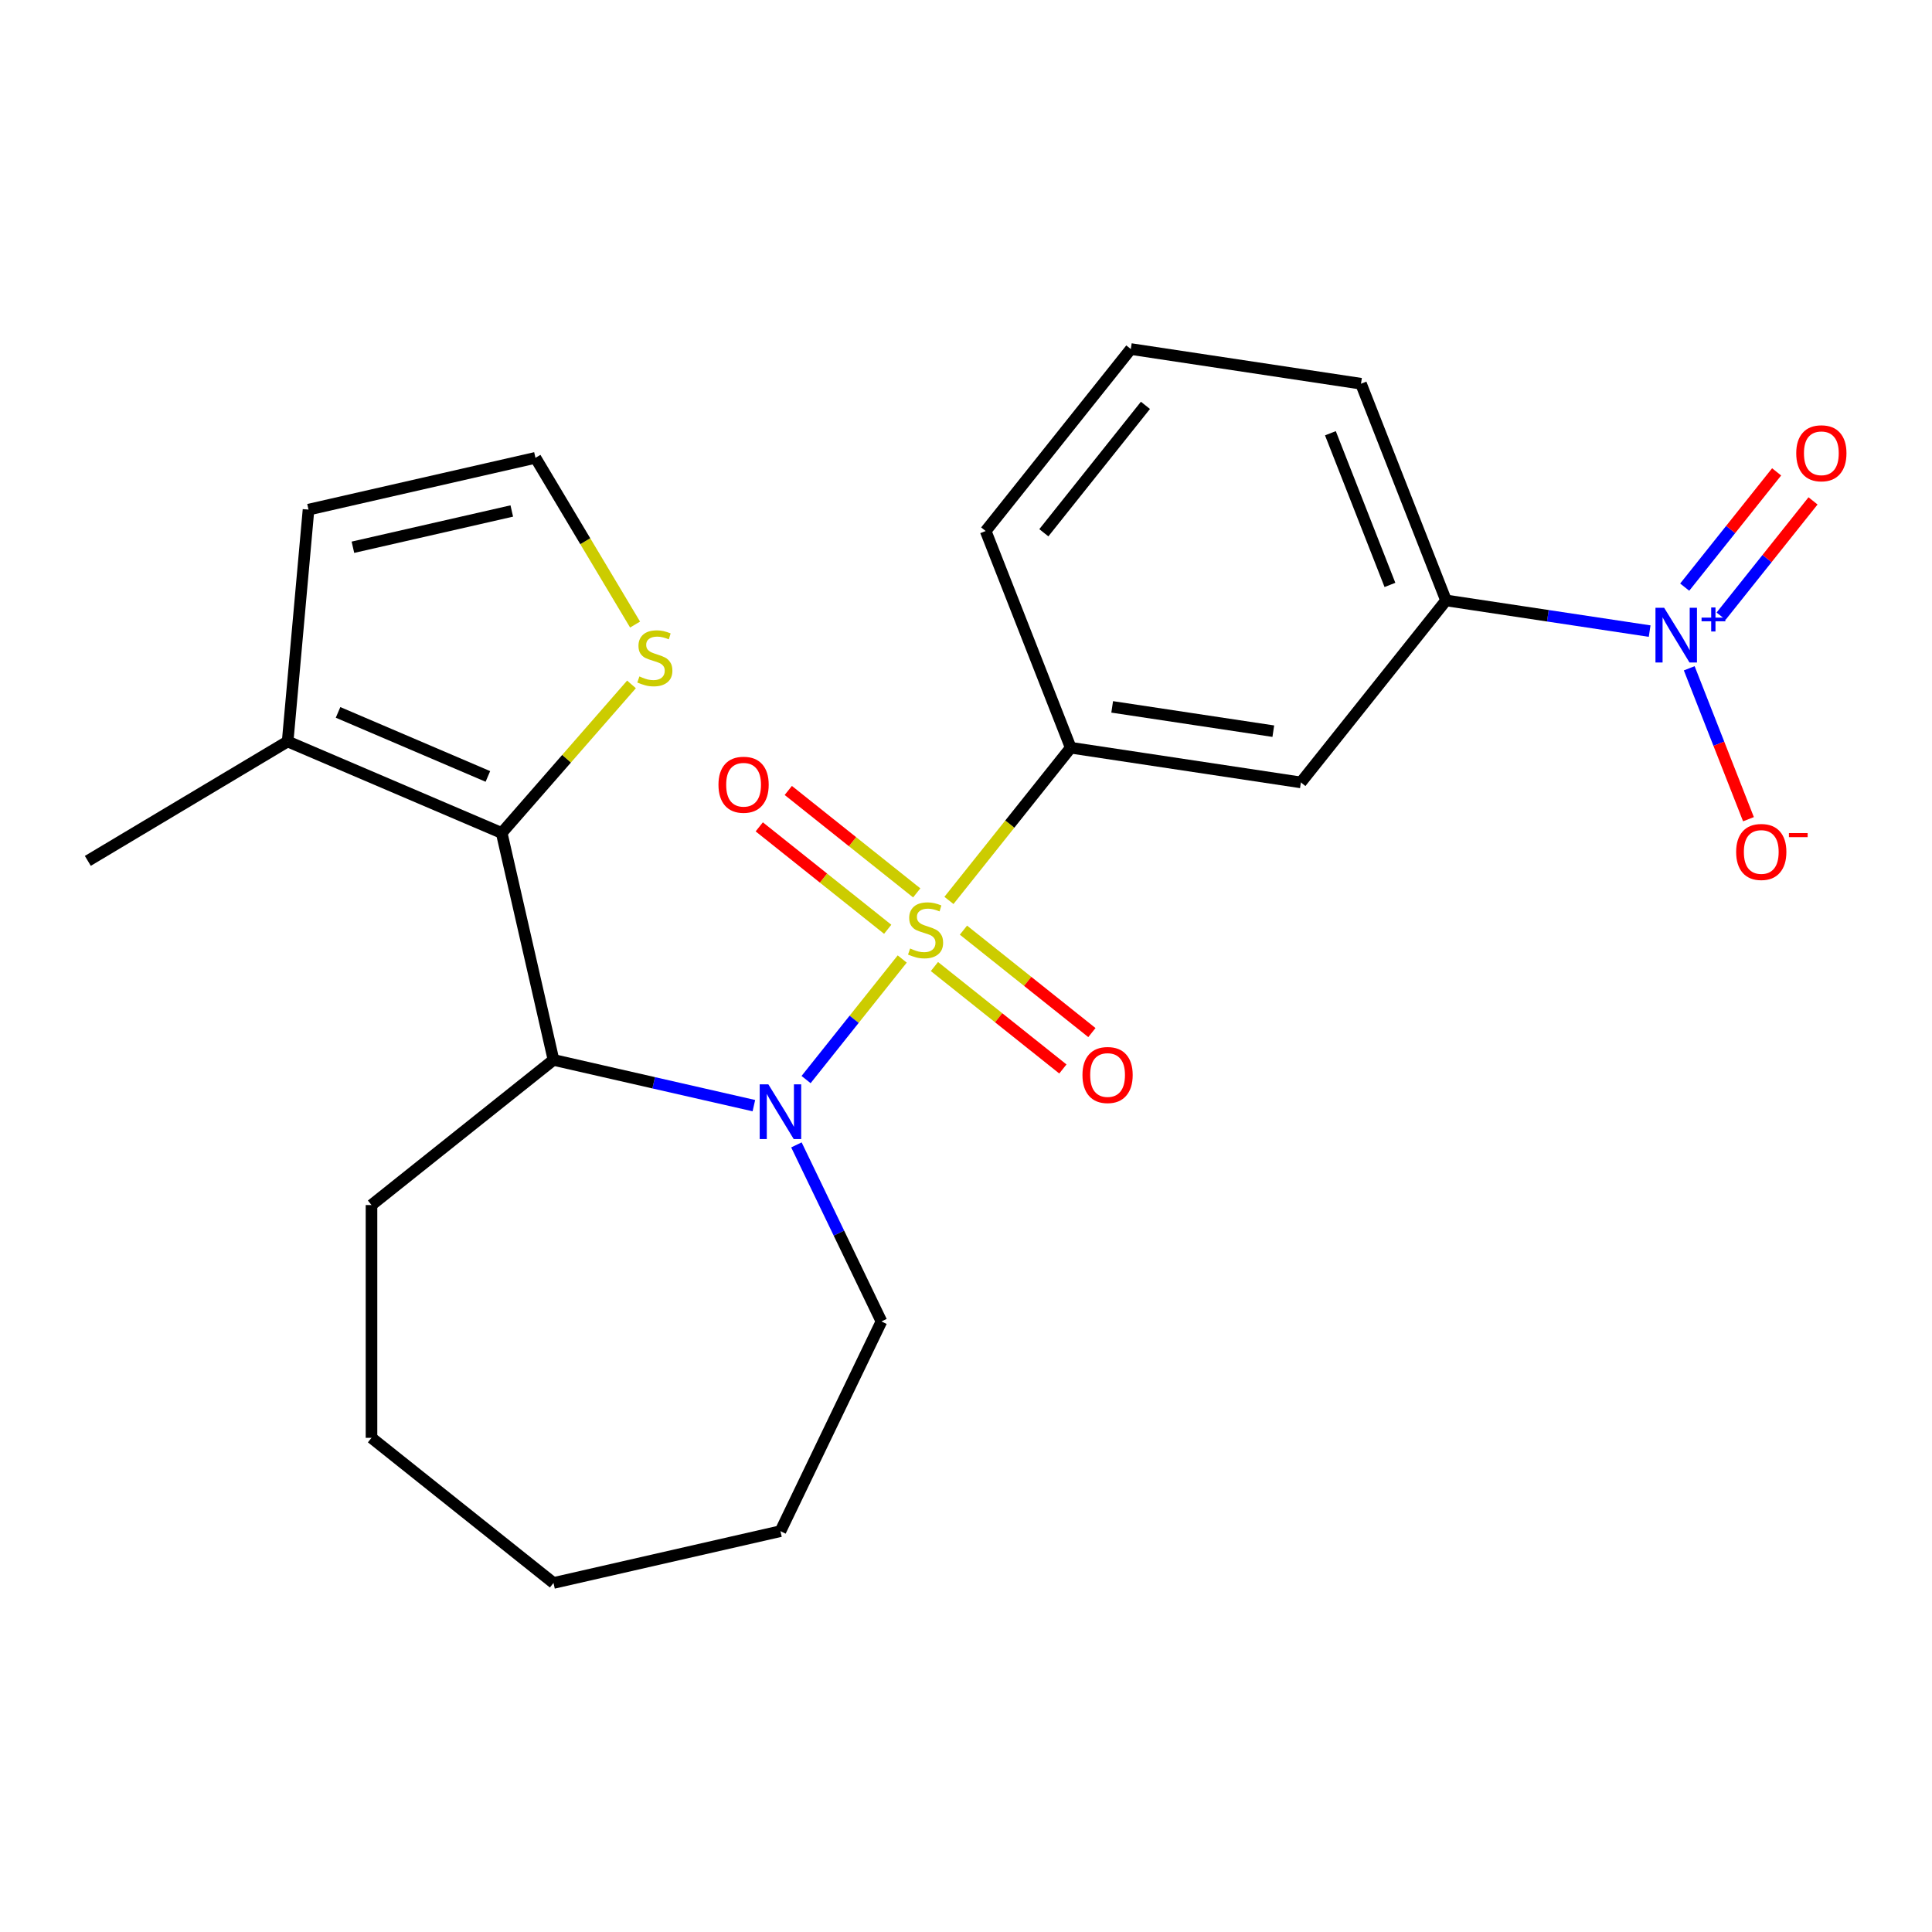 <?xml version='1.0' encoding='iso-8859-1'?>
<svg version='1.1' baseProfile='full'
              xmlns='http://www.w3.org/2000/svg'
                      xmlns:rdkit='http://www.rdkit.org/xml'
                      xmlns:xlink='http://www.w3.org/1999/xlink'
                  xml:space='preserve'
width='1000px' height='1000px' viewBox='0 0 1000 1000'>
<!-- END OF HEADER -->
<rect style='opacity:1.0;fill:#FFFFFF;stroke:none' width='1000' height='1000' x='0' y='0'> </rect>
<path class='bond-0' d='M 466.986,496.382 L 442.104,527.582' style='fill:none;fill-rule:evenodd;stroke:#CCCC00;stroke-width:6px;stroke-linecap:butt;stroke-linejoin:miter;stroke-opacity:1' />
<path class='bond-0' d='M 442.104,527.582 L 417.223,558.783' style='fill:none;fill-rule:evenodd;stroke:#0000FF;stroke-width:6px;stroke-linecap:butt;stroke-linejoin:miter;stroke-opacity:1' />
<path class='bond-4' d='M 491.17,466.056 L 522.686,426.537' style='fill:none;fill-rule:evenodd;stroke:#CCCC00;stroke-width:6px;stroke-linecap:butt;stroke-linejoin:miter;stroke-opacity:1' />
<path class='bond-4' d='M 522.686,426.537 L 554.201,387.018' style='fill:none;fill-rule:evenodd;stroke:#000000;stroke-width:6px;stroke-linecap:butt;stroke-linejoin:miter;stroke-opacity:1' />
<path class='bond-9' d='M 474.498,462.156 L 441.257,435.646' style='fill:none;fill-rule:evenodd;stroke:#CCCC00;stroke-width:6px;stroke-linecap:butt;stroke-linejoin:miter;stroke-opacity:1' />
<path class='bond-9' d='M 441.257,435.646 L 408.015,409.137' style='fill:none;fill-rule:evenodd;stroke:#FF0000;stroke-width:6px;stroke-linecap:butt;stroke-linejoin:miter;stroke-opacity:1' />
<path class='bond-9' d='M 459.474,480.996 L 426.232,454.486' style='fill:none;fill-rule:evenodd;stroke:#CCCC00;stroke-width:6px;stroke-linecap:butt;stroke-linejoin:miter;stroke-opacity:1' />
<path class='bond-9' d='M 426.232,454.486 L 392.991,427.977' style='fill:none;fill-rule:evenodd;stroke:#FF0000;stroke-width:6px;stroke-linecap:butt;stroke-linejoin:miter;stroke-opacity:1' />
<path class='bond-10' d='M 483.658,500.282 L 516.9,526.791' style='fill:none;fill-rule:evenodd;stroke:#CCCC00;stroke-width:6px;stroke-linecap:butt;stroke-linejoin:miter;stroke-opacity:1' />
<path class='bond-10' d='M 516.9,526.791 L 550.141,553.301' style='fill:none;fill-rule:evenodd;stroke:#FF0000;stroke-width:6px;stroke-linecap:butt;stroke-linejoin:miter;stroke-opacity:1' />
<path class='bond-10' d='M 498.683,481.442 L 531.924,507.951' style='fill:none;fill-rule:evenodd;stroke:#CCCC00;stroke-width:6px;stroke-linecap:butt;stroke-linejoin:miter;stroke-opacity:1' />
<path class='bond-10' d='M 531.924,507.951 L 565.166,534.46' style='fill:none;fill-rule:evenodd;stroke:#FF0000;stroke-width:6px;stroke-linecap:butt;stroke-linejoin:miter;stroke-opacity:1' />
<path class='bond-1' d='M 390.203,572.281 L 338.346,560.445' style='fill:none;fill-rule:evenodd;stroke:#0000FF;stroke-width:6px;stroke-linecap:butt;stroke-linejoin:miter;stroke-opacity:1' />
<path class='bond-1' d='M 338.346,560.445 L 286.489,548.609' style='fill:none;fill-rule:evenodd;stroke:#000000;stroke-width:6px;stroke-linecap:butt;stroke-linejoin:miter;stroke-opacity:1' />
<path class='bond-15' d='M 412.225,592.592 L 434.229,638.283' style='fill:none;fill-rule:evenodd;stroke:#0000FF;stroke-width:6px;stroke-linecap:butt;stroke-linejoin:miter;stroke-opacity:1' />
<path class='bond-15' d='M 434.229,638.283 L 456.233,683.975' style='fill:none;fill-rule:evenodd;stroke:#000000;stroke-width:6px;stroke-linecap:butt;stroke-linejoin:miter;stroke-opacity:1' />
<path class='bond-2' d='M 286.489,548.609 L 259.678,431.142' style='fill:none;fill-rule:evenodd;stroke:#000000;stroke-width:6px;stroke-linecap:butt;stroke-linejoin:miter;stroke-opacity:1' />
<path class='bond-16' d='M 286.489,548.609 L 192.288,623.731' style='fill:none;fill-rule:evenodd;stroke:#000000;stroke-width:6px;stroke-linecap:butt;stroke-linejoin:miter;stroke-opacity:1' />
<path class='bond-7' d='M 259.678,431.142 L 148.887,383.788' style='fill:none;fill-rule:evenodd;stroke:#000000;stroke-width:6px;stroke-linecap:butt;stroke-linejoin:miter;stroke-opacity:1' />
<path class='bond-7' d='M 252.53,401.881 L 174.976,368.733' style='fill:none;fill-rule:evenodd;stroke:#000000;stroke-width:6px;stroke-linecap:butt;stroke-linejoin:miter;stroke-opacity:1' />
<path class='bond-8' d='M 259.678,431.142 L 293.269,392.695' style='fill:none;fill-rule:evenodd;stroke:#000000;stroke-width:6px;stroke-linecap:butt;stroke-linejoin:miter;stroke-opacity:1' />
<path class='bond-8' d='M 293.269,392.695 L 326.859,354.247' style='fill:none;fill-rule:evenodd;stroke:#CCCC00;stroke-width:6px;stroke-linecap:butt;stroke-linejoin:miter;stroke-opacity:1' />
<path class='bond-3' d='M 853.854,326.66 L 801.16,318.717' style='fill:none;fill-rule:evenodd;stroke:#0000FF;stroke-width:6px;stroke-linecap:butt;stroke-linejoin:miter;stroke-opacity:1' />
<path class='bond-3' d='M 801.16,318.717 L 748.465,310.775' style='fill:none;fill-rule:evenodd;stroke:#000000;stroke-width:6px;stroke-linecap:butt;stroke-linejoin:miter;stroke-opacity:1' />
<path class='bond-11' d='M 874.346,345.905 L 889.675,384.963' style='fill:none;fill-rule:evenodd;stroke:#0000FF;stroke-width:6px;stroke-linecap:butt;stroke-linejoin:miter;stroke-opacity:1' />
<path class='bond-11' d='M 889.675,384.963 L 905.004,424.02' style='fill:none;fill-rule:evenodd;stroke:#FF0000;stroke-width:6px;stroke-linecap:butt;stroke-linejoin:miter;stroke-opacity:1' />
<path class='bond-13' d='M 890.84,318.924 L 914.629,289.093' style='fill:none;fill-rule:evenodd;stroke:#0000FF;stroke-width:6px;stroke-linecap:butt;stroke-linejoin:miter;stroke-opacity:1' />
<path class='bond-13' d='M 914.629,289.093 L 938.418,259.262' style='fill:none;fill-rule:evenodd;stroke:#FF0000;stroke-width:6px;stroke-linecap:butt;stroke-linejoin:miter;stroke-opacity:1' />
<path class='bond-13' d='M 872,303.899 L 895.789,274.069' style='fill:none;fill-rule:evenodd;stroke:#0000FF;stroke-width:6px;stroke-linecap:butt;stroke-linejoin:miter;stroke-opacity:1' />
<path class='bond-13' d='M 895.789,274.069 L 919.578,244.238' style='fill:none;fill-rule:evenodd;stroke:#FF0000;stroke-width:6px;stroke-linecap:butt;stroke-linejoin:miter;stroke-opacity:1' />
<path class='bond-5' d='M 554.201,387.018 L 673.342,404.976' style='fill:none;fill-rule:evenodd;stroke:#000000;stroke-width:6px;stroke-linecap:butt;stroke-linejoin:miter;stroke-opacity:1' />
<path class='bond-5' d='M 575.664,365.883 L 659.063,378.454' style='fill:none;fill-rule:evenodd;stroke:#000000;stroke-width:6px;stroke-linecap:butt;stroke-linejoin:miter;stroke-opacity:1' />
<path class='bond-17' d='M 554.201,387.018 L 510.182,274.86' style='fill:none;fill-rule:evenodd;stroke:#000000;stroke-width:6px;stroke-linecap:butt;stroke-linejoin:miter;stroke-opacity:1' />
<path class='bond-6' d='M 673.342,404.976 L 748.465,310.775' style='fill:none;fill-rule:evenodd;stroke:#000000;stroke-width:6px;stroke-linecap:butt;stroke-linejoin:miter;stroke-opacity:1' />
<path class='bond-24' d='M 748.465,310.775 L 704.446,198.616' style='fill:none;fill-rule:evenodd;stroke:#000000;stroke-width:6px;stroke-linecap:butt;stroke-linejoin:miter;stroke-opacity:1' />
<path class='bond-24' d='M 719.43,302.755 L 688.617,224.244' style='fill:none;fill-rule:evenodd;stroke:#000000;stroke-width:6px;stroke-linecap:butt;stroke-linejoin:miter;stroke-opacity:1' />
<path class='bond-14' d='M 148.887,383.788 L 159.687,263.785' style='fill:none;fill-rule:evenodd;stroke:#000000;stroke-width:6px;stroke-linecap:butt;stroke-linejoin:miter;stroke-opacity:1' />
<path class='bond-19' d='M 148.887,383.788 L 45.455,445.586' style='fill:none;fill-rule:evenodd;stroke:#000000;stroke-width:6px;stroke-linecap:butt;stroke-linejoin:miter;stroke-opacity:1' />
<path class='bond-12' d='M 328.715,323.274 L 302.935,280.124' style='fill:none;fill-rule:evenodd;stroke:#CCCC00;stroke-width:6px;stroke-linecap:butt;stroke-linejoin:miter;stroke-opacity:1' />
<path class='bond-12' d='M 302.935,280.124 L 277.154,236.974' style='fill:none;fill-rule:evenodd;stroke:#000000;stroke-width:6px;stroke-linecap:butt;stroke-linejoin:miter;stroke-opacity:1' />
<path class='bond-26' d='M 277.154,236.974 L 159.687,263.785' style='fill:none;fill-rule:evenodd;stroke:#000000;stroke-width:6px;stroke-linecap:butt;stroke-linejoin:miter;stroke-opacity:1' />
<path class='bond-26' d='M 264.896,264.489 L 182.669,283.257' style='fill:none;fill-rule:evenodd;stroke:#000000;stroke-width:6px;stroke-linecap:butt;stroke-linejoin:miter;stroke-opacity:1' />
<path class='bond-21' d='M 456.233,683.975 L 403.956,792.53' style='fill:none;fill-rule:evenodd;stroke:#000000;stroke-width:6px;stroke-linecap:butt;stroke-linejoin:miter;stroke-opacity:1' />
<path class='bond-22' d='M 192.288,623.731 L 192.288,744.219' style='fill:none;fill-rule:evenodd;stroke:#000000;stroke-width:6px;stroke-linecap:butt;stroke-linejoin:miter;stroke-opacity:1' />
<path class='bond-20' d='M 510.182,274.86 L 585.304,180.659' style='fill:none;fill-rule:evenodd;stroke:#000000;stroke-width:6px;stroke-linecap:butt;stroke-linejoin:miter;stroke-opacity:1' />
<path class='bond-20' d='M 540.29,275.754 L 592.876,209.813' style='fill:none;fill-rule:evenodd;stroke:#000000;stroke-width:6px;stroke-linecap:butt;stroke-linejoin:miter;stroke-opacity:1' />
<path class='bond-18' d='M 704.446,198.616 L 585.304,180.659' style='fill:none;fill-rule:evenodd;stroke:#000000;stroke-width:6px;stroke-linecap:butt;stroke-linejoin:miter;stroke-opacity:1' />
<path class='bond-23' d='M 403.956,792.53 L 286.489,819.341' style='fill:none;fill-rule:evenodd;stroke:#000000;stroke-width:6px;stroke-linecap:butt;stroke-linejoin:miter;stroke-opacity:1' />
<path class='bond-25' d='M 192.288,744.219 L 286.489,819.341' style='fill:none;fill-rule:evenodd;stroke:#000000;stroke-width:6px;stroke-linecap:butt;stroke-linejoin:miter;stroke-opacity:1' />
<path  class='atom-0' d='M 471.078 490.939
Q 471.398 491.059, 472.718 491.619
Q 474.038 492.179, 475.478 492.539
Q 476.958 492.859, 478.398 492.859
Q 481.078 492.859, 482.638 491.579
Q 484.198 490.259, 484.198 487.979
Q 484.198 486.419, 483.398 485.459
Q 482.638 484.499, 481.438 483.979
Q 480.238 483.459, 478.238 482.859
Q 475.718 482.099, 474.198 481.379
Q 472.718 480.659, 471.638 479.139
Q 470.598 477.619, 470.598 475.059
Q 470.598 471.499, 472.998 469.299
Q 475.438 467.099, 480.238 467.099
Q 483.518 467.099, 487.238 468.659
L 486.318 471.739
Q 482.918 470.339, 480.358 470.339
Q 477.598 470.339, 476.078 471.499
Q 474.558 472.619, 474.598 474.579
Q 474.598 476.099, 475.358 477.019
Q 476.158 477.939, 477.278 478.459
Q 478.438 478.979, 480.358 479.579
Q 482.918 480.379, 484.438 481.179
Q 485.958 481.979, 487.038 483.619
Q 488.158 485.219, 488.158 487.979
Q 488.158 491.899, 485.518 494.019
Q 482.918 496.099, 478.558 496.099
Q 476.038 496.099, 474.118 495.539
Q 472.238 495.019, 469.998 494.099
L 471.078 490.939
' fill='#CCCC00'/>
<path  class='atom-1' d='M 397.696 561.26
L 406.976 576.26
Q 407.896 577.74, 409.376 580.42
Q 410.856 583.1, 410.936 583.26
L 410.936 561.26
L 414.696 561.26
L 414.696 589.58
L 410.816 589.58
L 400.856 573.18
Q 399.696 571.26, 398.456 569.06
Q 397.256 566.86, 396.896 566.18
L 396.896 589.58
L 393.216 589.58
L 393.216 561.26
L 397.696 561.26
' fill='#0000FF'/>
<path  class='atom-4' d='M 861.347 314.573
L 870.627 329.573
Q 871.547 331.053, 873.027 333.733
Q 874.507 336.413, 874.587 336.573
L 874.587 314.573
L 878.347 314.573
L 878.347 342.893
L 874.467 342.893
L 864.507 326.493
Q 863.347 324.573, 862.107 322.373
Q 860.907 320.173, 860.547 319.493
L 860.547 342.893
L 856.867 342.893
L 856.867 314.573
L 861.347 314.573
' fill='#0000FF'/>
<path  class='atom-4' d='M 880.723 319.677
L 885.712 319.677
L 885.712 314.424
L 887.93 314.424
L 887.93 319.677
L 893.051 319.677
L 893.051 321.578
L 887.93 321.578
L 887.93 326.858
L 885.712 326.858
L 885.712 321.578
L 880.723 321.578
L 880.723 319.677
' fill='#0000FF'/>
<path  class='atom-9' d='M 330.951 350.127
Q 331.271 350.247, 332.591 350.807
Q 333.911 351.367, 335.351 351.727
Q 336.831 352.047, 338.271 352.047
Q 340.951 352.047, 342.511 350.767
Q 344.071 349.447, 344.071 347.167
Q 344.071 345.607, 343.271 344.647
Q 342.511 343.687, 341.311 343.167
Q 340.111 342.647, 338.111 342.047
Q 335.591 341.287, 334.071 340.567
Q 332.591 339.847, 331.511 338.327
Q 330.471 336.807, 330.471 334.247
Q 330.471 330.687, 332.871 328.487
Q 335.311 326.287, 340.111 326.287
Q 343.391 326.287, 347.111 327.847
L 346.191 330.927
Q 342.791 329.527, 340.231 329.527
Q 337.471 329.527, 335.951 330.687
Q 334.431 331.807, 334.471 333.767
Q 334.471 335.287, 335.231 336.207
Q 336.031 337.127, 337.151 337.647
Q 338.311 338.167, 340.231 338.767
Q 342.791 339.567, 344.311 340.367
Q 345.831 341.167, 346.911 342.807
Q 348.031 344.407, 348.031 347.167
Q 348.031 351.087, 345.391 353.207
Q 342.791 355.287, 338.431 355.287
Q 335.911 355.287, 333.991 354.727
Q 332.111 354.207, 329.871 353.287
L 330.951 350.127
' fill='#CCCC00'/>
<path  class='atom-10' d='M 371.877 406.176
Q 371.877 399.376, 375.237 395.576
Q 378.597 391.776, 384.877 391.776
Q 391.157 391.776, 394.517 395.576
Q 397.877 399.376, 397.877 406.176
Q 397.877 413.056, 394.477 416.976
Q 391.077 420.856, 384.877 420.856
Q 378.637 420.856, 375.237 416.976
Q 371.877 413.096, 371.877 406.176
M 384.877 417.656
Q 389.197 417.656, 391.517 414.776
Q 393.877 411.856, 393.877 406.176
Q 393.877 400.616, 391.517 397.816
Q 389.197 394.976, 384.877 394.976
Q 380.557 394.976, 378.197 397.776
Q 375.877 400.576, 375.877 406.176
Q 375.877 411.896, 378.197 414.776
Q 380.557 417.656, 384.877 417.656
' fill='#FF0000'/>
<path  class='atom-11' d='M 560.279 556.421
Q 560.279 549.621, 563.639 545.821
Q 566.999 542.021, 573.279 542.021
Q 579.559 542.021, 582.919 545.821
Q 586.279 549.621, 586.279 556.421
Q 586.279 563.301, 582.879 567.221
Q 579.479 571.101, 573.279 571.101
Q 567.039 571.101, 563.639 567.221
Q 560.279 563.341, 560.279 556.421
M 573.279 567.901
Q 577.599 567.901, 579.919 565.021
Q 582.279 562.101, 582.279 556.421
Q 582.279 550.861, 579.919 548.061
Q 577.599 545.221, 573.279 545.221
Q 568.959 545.221, 566.599 548.021
Q 564.279 550.821, 564.279 556.421
Q 564.279 562.141, 566.599 565.021
Q 568.959 567.901, 573.279 567.901
' fill='#FF0000'/>
<path  class='atom-12' d='M 898.626 440.971
Q 898.626 434.171, 901.986 430.371
Q 905.346 426.571, 911.626 426.571
Q 917.906 426.571, 921.266 430.371
Q 924.626 434.171, 924.626 440.971
Q 924.626 447.851, 921.226 451.771
Q 917.826 455.651, 911.626 455.651
Q 905.386 455.651, 901.986 451.771
Q 898.626 447.891, 898.626 440.971
M 911.626 452.451
Q 915.946 452.451, 918.266 449.571
Q 920.626 446.651, 920.626 440.971
Q 920.626 435.411, 918.266 432.611
Q 915.946 429.771, 911.626 429.771
Q 907.306 429.771, 904.946 432.571
Q 902.626 435.371, 902.626 440.971
Q 902.626 446.691, 904.946 449.571
Q 907.306 452.451, 911.626 452.451
' fill='#FF0000'/>
<path  class='atom-12' d='M 925.946 431.194
L 935.634 431.194
L 935.634 433.306
L 925.946 433.306
L 925.946 431.194
' fill='#FF0000'/>
<path  class='atom-14' d='M 929.729 234.612
Q 929.729 227.812, 933.089 224.012
Q 936.449 220.212, 942.729 220.212
Q 949.009 220.212, 952.369 224.012
Q 955.729 227.812, 955.729 234.612
Q 955.729 241.492, 952.329 245.412
Q 948.929 249.292, 942.729 249.292
Q 936.489 249.292, 933.089 245.412
Q 929.729 241.532, 929.729 234.612
M 942.729 246.092
Q 947.049 246.092, 949.369 243.212
Q 951.729 240.292, 951.729 234.612
Q 951.729 229.052, 949.369 226.252
Q 947.049 223.412, 942.729 223.412
Q 938.409 223.412, 936.049 226.212
Q 933.729 229.012, 933.729 234.612
Q 933.729 240.332, 936.049 243.212
Q 938.409 246.092, 942.729 246.092
' fill='#FF0000'/>
</svg>
